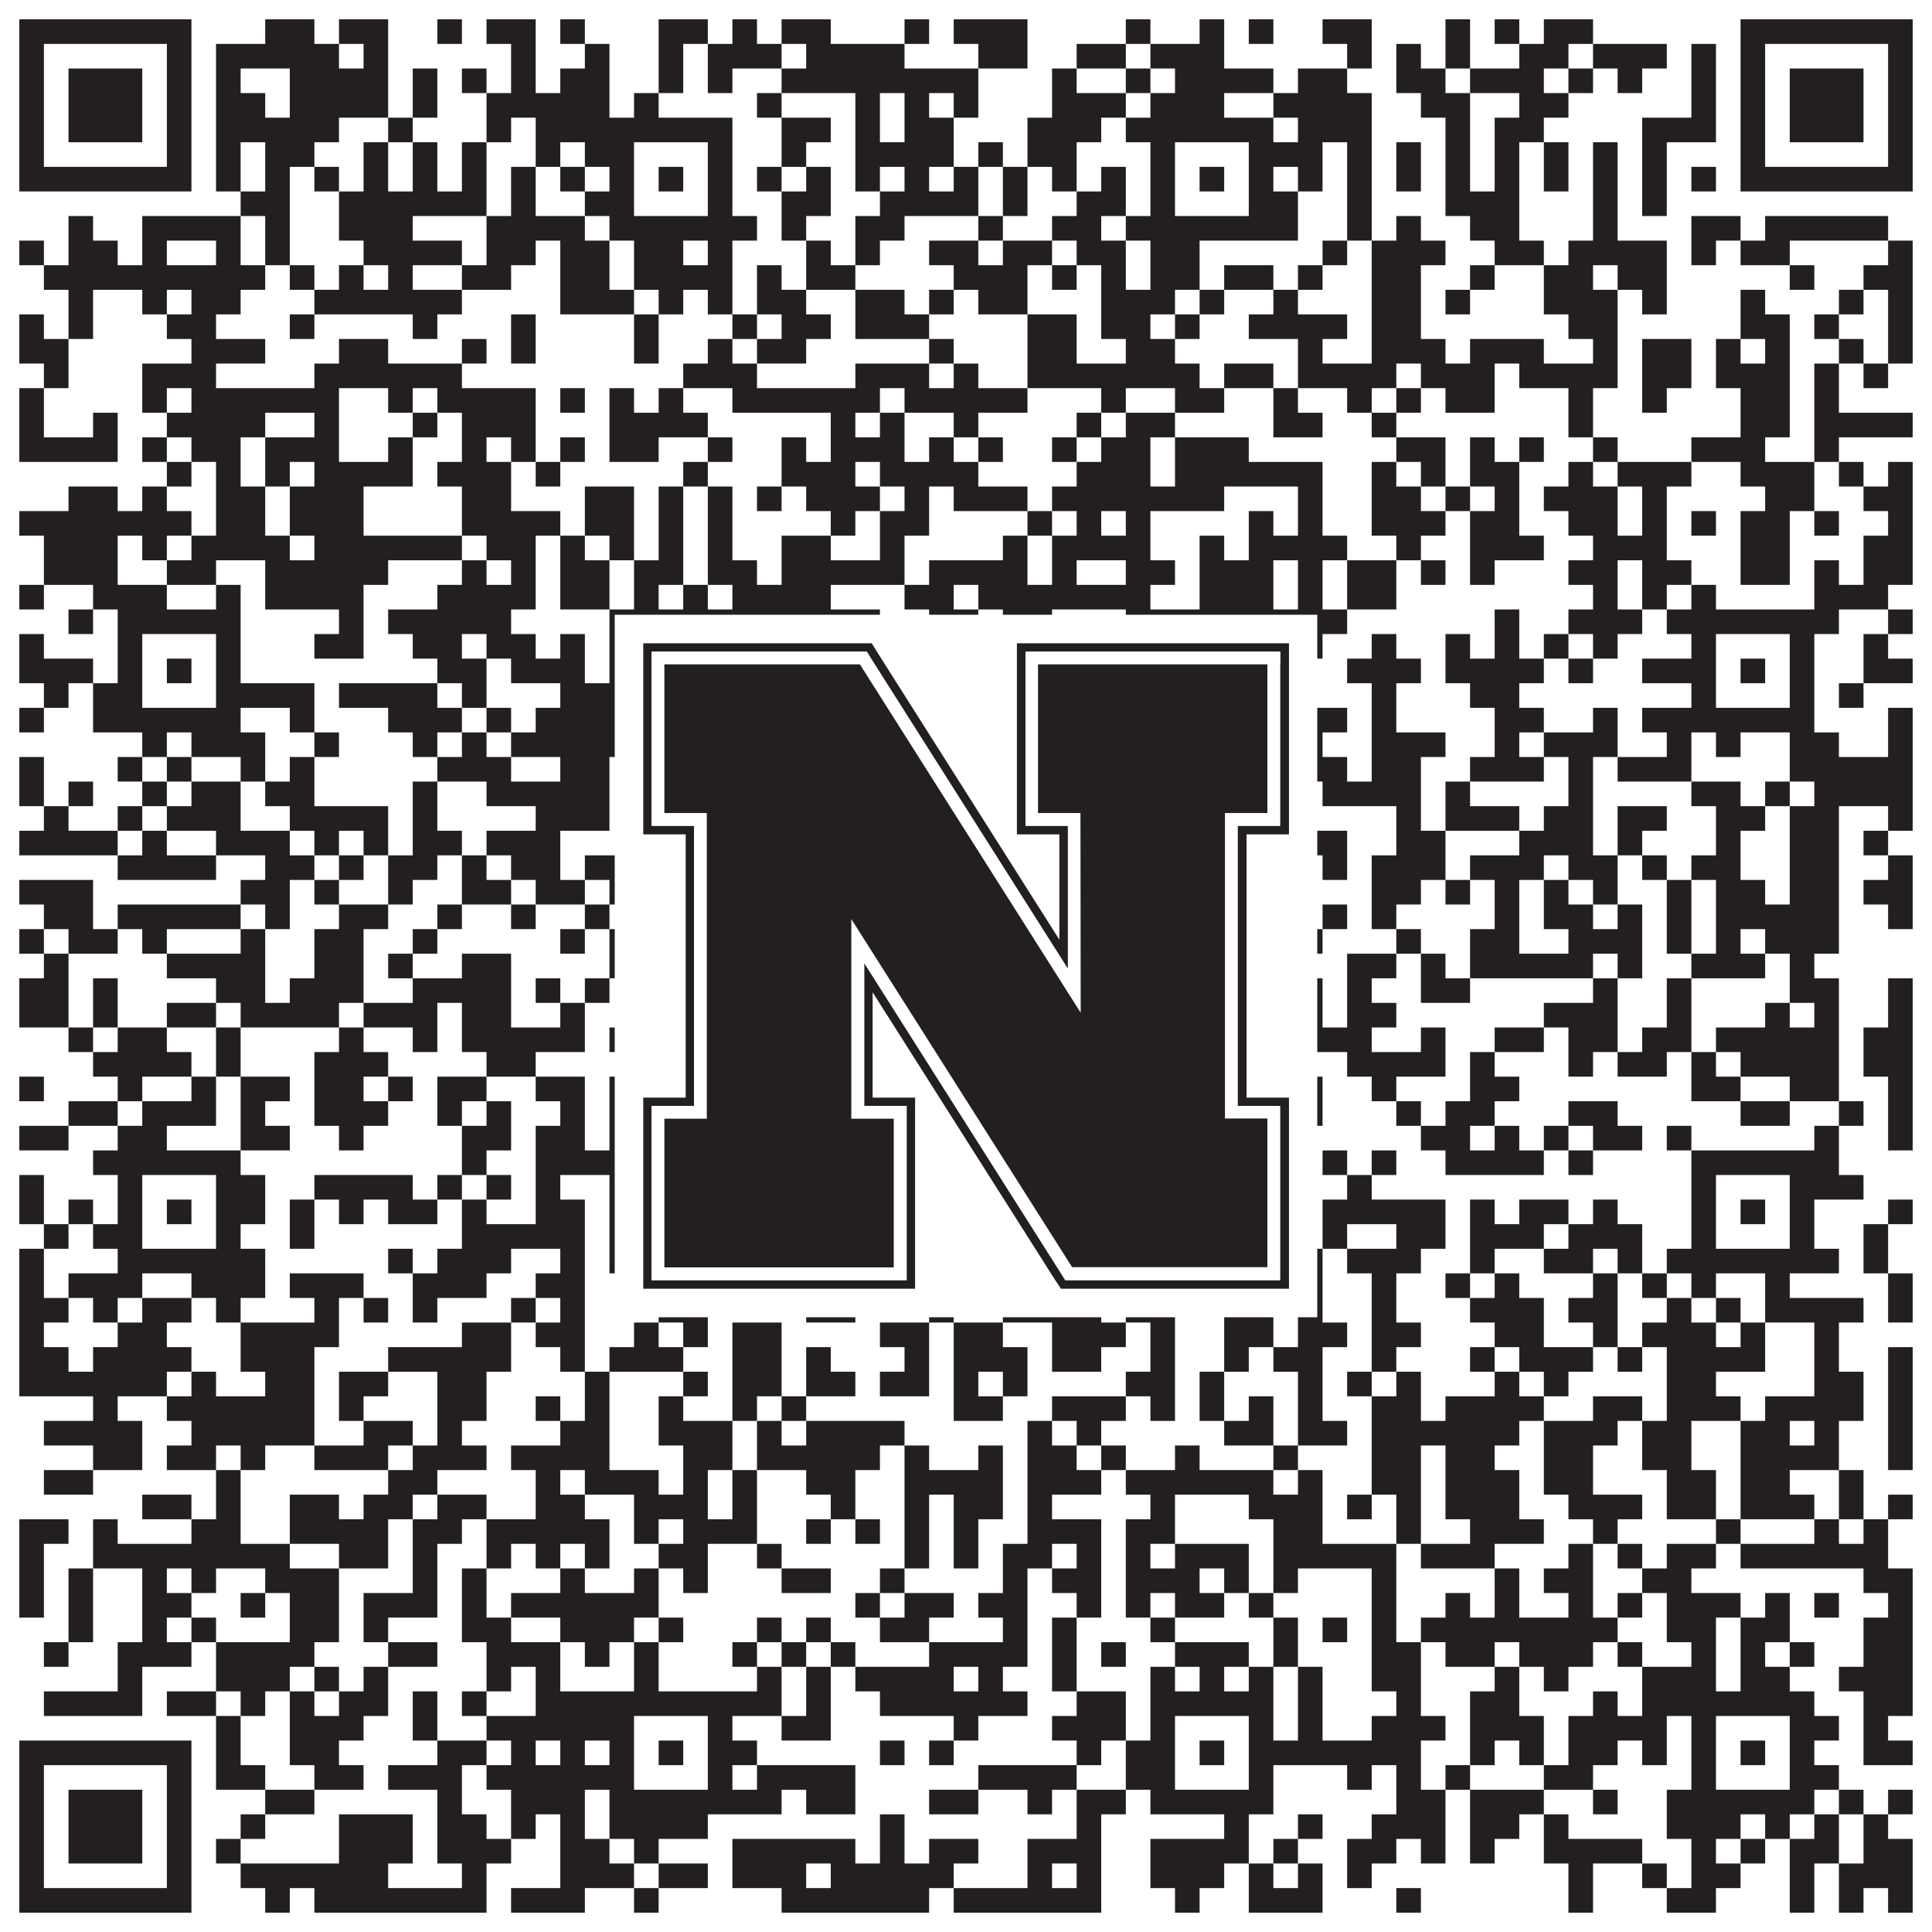 <?xml version="1.0"?>
<svg xmlns="http://www.w3.org/2000/svg" xmlns:xlink="http://www.w3.org/1999/xlink" version="1.1" width="1100px" height="1100px" viewBox="0 0 1100 1100"><rect x="0" y="0" width="1100" height="1100" fill="#ffffff" fill-opacity="1"/><path fill="#231f20" fill-opacity="1" d="M11,11L109,11L109,25L11,25ZM151,11L179,11L179,25L151,25ZM193,11L221,11L221,25L193,25ZM249,11L263,11L263,25L249,25ZM277,11L305,11L305,25L277,25ZM319,11L333,11L333,25L319,25ZM375,11L403,11L403,25L375,25ZM417,11L431,11L431,25L417,25ZM445,11L473,11L473,25L445,25ZM515,11L529,11L529,25L515,25ZM543,11L585,11L585,25L543,25ZM641,11L655,11L655,25L641,25ZM683,11L697,11L697,25L683,25ZM711,11L725,11L725,25L711,25ZM753,11L781,11L781,25L753,25ZM823,11L837,11L837,25L823,25ZM851,11L865,11L865,25L851,25ZM879,11L907,11L907,25L879,25ZM991,11L1089,11L1089,25L991,25ZM11,25L25,25L25,39L11,39ZM95,25L109,25L109,39L95,39ZM123,25L193,25L193,39L123,39ZM207,25L221,25L221,39L207,39ZM291,25L305,25L305,39L291,39ZM333,25L347,25L347,39L333,39ZM375,25L389,25L389,39L375,39ZM403,25L445,25L445,39L403,39ZM459,25L515,25L515,39L459,39ZM557,25L585,25L585,39L557,39ZM613,25L641,25L641,39L613,39ZM655,25L697,25L697,39L655,39ZM767,25L781,25L781,39L767,39ZM795,25L809,25L809,39L795,39ZM823,25L837,25L837,39L823,39ZM865,25L893,25L893,39L865,39ZM907,25L949,25L949,39L907,39ZM963,25L977,25L977,39L963,39ZM991,25L1005,25L1005,39L991,39ZM1075,25L1089,25L1089,39L1075,39ZM11,39L25,39L25,53L11,53ZM39,39L81,39L81,53L39,53ZM95,39L109,39L109,53L95,53ZM123,39L137,39L137,53L123,53ZM165,39L221,39L221,53L165,53ZM235,39L249,39L249,53L235,53ZM263,39L277,39L277,53L263,53ZM291,39L305,39L305,53L291,53ZM319,39L347,39L347,53L319,53ZM375,39L389,39L389,53L375,53ZM403,39L417,39L417,53L403,53ZM445,39L557,39L557,53L445,53ZM599,39L613,39L613,53L599,53ZM641,39L655,39L655,53L641,53ZM669,39L725,39L725,53L669,53ZM739,39L767,39L767,53L739,53ZM795,39L823,39L823,53L795,53ZM837,39L879,39L879,53L837,53ZM893,39L907,39L907,53L893,53ZM921,39L935,39L935,53L921,53ZM963,39L977,39L977,53L963,53ZM991,39L1005,39L1005,53L991,53ZM1019,39L1061,39L1061,53L1019,53ZM1075,39L1089,39L1089,53L1075,53ZM11,53L25,53L25,67L11,67ZM39,53L81,53L81,67L39,67ZM95,53L109,53L109,67L95,67ZM123,53L151,53L151,67L123,67ZM165,53L221,53L221,67L165,67ZM235,53L249,53L249,67L235,67ZM277,53L347,53L347,67L277,67ZM361,53L375,53L375,67L361,67ZM431,53L445,53L445,67L431,67ZM487,53L501,53L501,67L487,67ZM515,53L529,53L529,67L515,67ZM543,53L557,53L557,67L543,67ZM599,53L641,53L641,67L599,67ZM655,53L697,53L697,67L655,67ZM725,53L781,53L781,67L725,67ZM809,53L837,53L837,67L809,67ZM865,53L893,53L893,67L865,67ZM963,53L977,53L977,67L963,67ZM991,53L1005,53L1005,67L991,67ZM1019,53L1061,53L1061,67L1019,67ZM1075,53L1089,53L1089,67L1075,67ZM11,67L25,67L25,81L11,81ZM39,67L81,67L81,81L39,81ZM95,67L109,67L109,81L95,81ZM123,67L193,67L193,81L123,81ZM221,67L235,67L235,81L221,81ZM277,67L291,67L291,81L277,81ZM305,67L417,67L417,81L305,81ZM445,67L473,67L473,81L445,81ZM487,67L501,67L501,81L487,81ZM515,67L543,67L543,81L515,81ZM585,67L627,67L627,81L585,81ZM641,67L725,67L725,81L641,81ZM739,67L781,67L781,81L739,81ZM823,67L837,67L837,81L823,81ZM851,67L879,67L879,81L851,81ZM935,67L977,67L977,81L935,81ZM991,67L1005,67L1005,81L991,81ZM1019,67L1061,67L1061,81L1019,81ZM1075,67L1089,67L1089,81L1075,81ZM11,81L25,81L25,95L11,95ZM95,81L109,81L109,95L95,95ZM123,81L137,81L137,95L123,95ZM151,81L179,81L179,95L151,95ZM207,81L221,81L221,95L207,95ZM235,81L249,81L249,95L235,95ZM263,81L277,81L277,95L263,95ZM305,81L319,81L319,95L305,95ZM333,81L361,81L361,95L333,95ZM403,81L417,81L417,95L403,95ZM445,81L459,81L459,95L445,95ZM487,81L543,81L543,95L487,95ZM557,81L571,81L571,95L557,95ZM585,81L613,81L613,95L585,95ZM655,81L669,81L669,95L655,95ZM711,81L753,81L753,95L711,95ZM767,81L781,81L781,95L767,95ZM795,81L809,81L809,95L795,95ZM823,81L837,81L837,95L823,95ZM851,81L865,81L865,95L851,95ZM879,81L893,81L893,95L879,95ZM907,81L921,81L921,95L907,95ZM935,81L949,81L949,95L935,95ZM991,81L1005,81L1005,95L991,95ZM1075,81L1089,81L1089,95L1075,95ZM11,95L109,95L109,109L11,109ZM123,95L137,95L137,109L123,109ZM151,95L165,95L165,109L151,109ZM179,95L193,95L193,109L179,109ZM207,95L221,95L221,109L207,109ZM235,95L249,95L249,109L235,109ZM263,95L277,95L277,109L263,109ZM291,95L305,95L305,109L291,109ZM319,95L333,95L333,109L319,109ZM347,95L361,95L361,109L347,109ZM375,95L389,95L389,109L375,109ZM403,95L417,95L417,109L403,109ZM431,95L445,95L445,109L431,109ZM459,95L473,95L473,109L459,109ZM487,95L501,95L501,109L487,109ZM515,95L529,95L529,109L515,109ZM543,95L557,95L557,109L543,109ZM571,95L585,95L585,109L571,109ZM599,95L613,95L613,109L599,109ZM627,95L641,95L641,109L627,109ZM655,95L669,95L669,109L655,109ZM683,95L697,95L697,109L683,109ZM711,95L725,95L725,109L711,109ZM739,95L753,95L753,109L739,109ZM767,95L781,95L781,109L767,109ZM795,95L809,95L809,109L795,109ZM823,95L837,95L837,109L823,109ZM851,95L865,95L865,109L851,109ZM879,95L893,95L893,109L879,109ZM907,95L921,95L921,109L907,109ZM935,95L949,95L949,109L935,109ZM963,95L977,95L977,109L963,109ZM991,95L1089,95L1089,109L991,109ZM137,109L165,109L165,123L137,123ZM193,109L277,109L277,123L193,123ZM291,109L305,109L305,123L291,123ZM333,109L361,109L361,123L333,123ZM403,109L417,109L417,123L403,123ZM445,109L473,109L473,123L445,123ZM501,109L557,109L557,123L501,123ZM571,109L585,109L585,123L571,123ZM613,109L641,109L641,123L613,123ZM655,109L669,109L669,123L655,123ZM711,109L739,109L739,123L711,123ZM767,109L781,109L781,123L767,123ZM823,109L865,109L865,123L823,123ZM907,109L921,109L921,123L907,123ZM935,109L949,109L949,123L935,123ZM39,123L53,123L53,137L39,137ZM81,123L137,123L137,137L81,137ZM151,123L165,123L165,137L151,137ZM193,123L235,123L235,137L193,137ZM277,123L333,123L333,137L277,137ZM347,123L431,123L431,137L347,137ZM445,123L459,123L459,137L445,137ZM487,123L515,123L515,137L487,137ZM557,123L571,123L571,137L557,137ZM599,123L627,123L627,137L599,137ZM641,123L739,123L739,137L641,137ZM767,123L781,123L781,137L767,137ZM795,123L809,123L809,137L795,137ZM837,123L865,123L865,137L837,137ZM907,123L921,123L921,137L907,137ZM963,123L991,123L991,137L963,137ZM1005,123L1075,123L1075,137L1005,137ZM11,137L25,137L25,151L11,151ZM39,137L67,137L67,151L39,151ZM81,137L95,137L95,151L81,151ZM123,137L137,137L137,151L123,151ZM151,137L165,137L165,151L151,151ZM207,137L263,137L263,151L207,151ZM277,137L305,137L305,151L277,151ZM319,137L347,137L347,151L319,151ZM361,137L389,137L389,151L361,151ZM403,137L417,137L417,151L403,151ZM459,137L473,137L473,151L459,151ZM487,137L501,137L501,151L487,151ZM529,137L557,137L557,151L529,151ZM571,137L599,137L599,151L571,151ZM613,137L641,137L641,151L613,151ZM655,137L683,137L683,151L655,151ZM753,137L767,137L767,151L753,151ZM781,137L823,137L823,151L781,151ZM851,137L879,137L879,151L851,151ZM893,137L949,137L949,151L893,151ZM963,137L977,137L977,151L963,151ZM991,137L1019,137L1019,151L991,151ZM1075,137L1089,137L1089,151L1075,151ZM25,151L151,151L151,165L25,165ZM165,151L179,151L179,165L165,165ZM193,151L207,151L207,165L193,165ZM221,151L235,151L235,165L221,165ZM263,151L291,151L291,165L263,165ZM319,151L347,151L347,165L319,165ZM361,151L417,151L417,165L361,165ZM431,151L445,151L445,165L431,165ZM459,151L487,151L487,165L459,165ZM543,151L585,151L585,165L543,165ZM599,151L613,151L613,165L599,165ZM627,151L641,151L641,165L627,165ZM655,151L683,151L683,165L655,165ZM697,151L725,151L725,165L697,165ZM739,151L753,151L753,165L739,165ZM781,151L809,151L809,165L781,165ZM837,151L851,151L851,165L837,165ZM879,151L907,151L907,165L879,165ZM921,151L949,151L949,165L921,165ZM1019,151L1033,151L1033,165L1019,165ZM1061,151L1089,151L1089,165L1061,165ZM39,165L53,165L53,179L39,179ZM81,165L95,165L95,179L81,179ZM109,165L137,165L137,179L109,179ZM179,165L263,165L263,179L179,179ZM319,165L361,165L361,179L319,179ZM375,165L389,165L389,179L375,179ZM403,165L417,165L417,179L403,179ZM431,165L459,165L459,179L431,179ZM487,165L515,165L515,179L487,179ZM529,165L543,165L543,179L529,179ZM557,165L585,165L585,179L557,179ZM627,165L669,165L669,179L627,179ZM683,165L697,165L697,179L683,179ZM725,165L739,165L739,179L725,179ZM781,165L809,165L809,179L781,179ZM823,165L837,165L837,179L823,179ZM879,165L921,165L921,179L879,179ZM935,165L949,165L949,179L935,179ZM991,165L1005,165L1005,179L991,179ZM1047,165L1061,165L1061,179L1047,179ZM1075,165L1089,165L1089,179L1075,179ZM11,179L25,179L25,193L11,193ZM39,179L53,179L53,193L39,193ZM95,179L123,179L123,193L95,193ZM165,179L179,179L179,193L165,193ZM235,179L249,179L249,193L235,193ZM291,179L305,179L305,193L291,193ZM361,179L375,179L375,193L361,193ZM417,179L431,179L431,193L417,193ZM445,179L473,179L473,193L445,193ZM487,179L529,179L529,193L487,193ZM585,179L613,179L613,193L585,193ZM627,179L655,179L655,193L627,193ZM669,179L683,179L683,193L669,193ZM711,179L767,179L767,193L711,193ZM781,179L809,179L809,193L781,193ZM893,179L921,179L921,193L893,193ZM991,179L1019,179L1019,193L991,193ZM1033,179L1047,179L1047,193L1033,193ZM1075,179L1089,179L1089,193L1075,193ZM11,193L39,193L39,207L11,207ZM109,193L151,193L151,207L109,207ZM193,193L221,193L221,207L193,207ZM263,193L277,193L277,207L263,207ZM291,193L305,193L305,207L291,207ZM361,193L375,193L375,207L361,207ZM403,193L417,193L417,207L403,207ZM431,193L459,193L459,207L431,207ZM529,193L543,193L543,207L529,207ZM585,193L613,193L613,207L585,207ZM641,193L669,193L669,207L641,207ZM739,193L753,193L753,207L739,207ZM781,193L823,193L823,207L781,207ZM837,193L879,193L879,207L837,207ZM907,193L921,193L921,207L907,207ZM935,193L963,193L963,207L935,207ZM977,193L991,193L991,207L977,207ZM1005,193L1019,193L1019,207L1005,207ZM1047,193L1061,193L1061,207L1047,207ZM1075,193L1089,193L1089,207L1075,207ZM25,207L39,207L39,221L25,221ZM81,207L123,207L123,221L81,221ZM179,207L263,207L263,221L179,221ZM389,207L431,207L431,221L389,221ZM487,207L529,207L529,221L487,221ZM543,207L557,207L557,221L543,221ZM585,207L683,207L683,221L585,221ZM697,207L725,207L725,221L697,221ZM739,207L795,207L795,221L739,221ZM809,207L851,207L851,221L809,221ZM865,207L921,207L921,221L865,221ZM935,207L963,207L963,221L935,221ZM977,207L1019,207L1019,221L977,221ZM1033,207L1047,207L1047,221L1033,221ZM1061,207L1075,207L1075,221L1061,221ZM11,221L25,221L25,235L11,235ZM81,221L95,221L95,235L81,235ZM109,221L193,221L193,235L109,235ZM221,221L235,221L235,235L221,235ZM249,221L305,221L305,235L249,235ZM319,221L333,221L333,235L319,235ZM347,221L361,221L361,235L347,235ZM375,221L389,221L389,235L375,235ZM417,221L501,221L501,235L417,235ZM515,221L585,221L585,235L515,235ZM627,221L641,221L641,235L627,235ZM669,221L697,221L697,235L669,235ZM725,221L739,221L739,235L725,235ZM767,221L781,221L781,235L767,235ZM795,221L809,221L809,235L795,235ZM823,221L851,221L851,235L823,235ZM893,221L907,221L907,235L893,235ZM935,221L949,221L949,235L935,235ZM991,221L1019,221L1019,235L991,235ZM1033,221L1047,221L1047,235L1033,235ZM11,235L25,235L25,249L11,249ZM53,235L67,235L67,249L53,249ZM95,235L151,235L151,249L95,249ZM179,235L193,235L193,249L179,249ZM235,235L249,235L249,249L235,249ZM263,235L305,235L305,249L263,249ZM347,235L403,235L403,249L347,249ZM473,235L487,235L487,249L473,249ZM501,235L515,235L515,249L501,249ZM543,235L557,235L557,249L543,249ZM613,235L627,235L627,249L613,249ZM641,235L669,235L669,249L641,249ZM725,235L753,235L753,249L725,249ZM781,235L795,235L795,249L781,249ZM893,235L907,235L907,249L893,249ZM991,235L1019,235L1019,249L991,249ZM1033,235L1089,235L1089,249L1033,249ZM11,249L67,249L67,263L11,263ZM81,249L95,249L95,263L81,263ZM109,249L137,249L137,263L109,263ZM151,249L193,249L193,263L151,263ZM221,249L235,249L235,263L221,263ZM263,249L277,249L277,263L263,263ZM291,249L305,249L305,263L291,263ZM319,249L333,249L333,263L319,263ZM347,249L375,249L375,263L347,263ZM403,249L417,249L417,263L403,263ZM445,249L459,249L459,263L445,263ZM473,249L515,249L515,263L473,263ZM529,249L543,249L543,263L529,263ZM557,249L571,249L571,263L557,263ZM599,249L613,249L613,263L599,263ZM627,249L655,249L655,263L627,263ZM669,249L711,249L711,263L669,263ZM795,249L823,249L823,263L795,263ZM837,249L851,249L851,263L837,263ZM865,249L879,249L879,263L865,263ZM907,249L921,249L921,263L907,263ZM963,249L1005,249L1005,263L963,263ZM1033,249L1047,249L1047,263L1033,263ZM95,263L109,263L109,277L95,277ZM123,263L137,263L137,277L123,277ZM151,263L165,263L165,277L151,277ZM179,263L235,263L235,277L179,277ZM249,263L291,263L291,277L249,277ZM305,263L319,263L319,277L305,277ZM389,263L403,263L403,277L389,277ZM445,263L487,263L487,277L445,277ZM501,263L557,263L557,277L501,277ZM613,263L655,263L655,277L613,277ZM669,263L753,263L753,277L669,277ZM781,263L795,263L795,277L781,277ZM809,263L823,263L823,277L809,277ZM837,263L865,263L865,277L837,277ZM893,263L907,263L907,277L893,277ZM921,263L963,263L963,277L921,277ZM991,263L1033,263L1033,277L991,277ZM1047,263L1061,263L1061,277L1047,277ZM1075,263L1089,263L1089,277L1075,277ZM39,277L67,277L67,291L39,291ZM81,277L95,277L95,291L81,291ZM123,277L151,277L151,291L123,291ZM165,277L207,277L207,291L165,291ZM263,277L291,277L291,291L263,291ZM333,277L361,277L361,291L333,291ZM375,277L389,277L389,291L375,291ZM403,277L417,277L417,291L403,291ZM431,277L445,277L445,291L431,291ZM459,277L501,277L501,291L459,291ZM515,277L529,277L529,291L515,291ZM543,277L585,277L585,291L543,291ZM599,277L697,277L697,291L599,291ZM739,277L753,277L753,291L739,291ZM781,277L809,277L809,291L781,291ZM823,277L837,277L837,291L823,291ZM851,277L865,277L865,291L851,291ZM879,277L921,277L921,291L879,291ZM935,277L949,277L949,291L935,291ZM1005,277L1033,277L1033,291L1005,291ZM1061,277L1089,277L1089,291L1061,291ZM11,291L109,291L109,305L11,305ZM123,291L151,291L151,305L123,305ZM165,291L207,291L207,305L165,305ZM263,291L319,291L319,305L263,305ZM333,291L361,291L361,305L333,305ZM375,291L389,291L389,305L375,305ZM403,291L417,291L417,305L403,305ZM473,291L487,291L487,305L473,305ZM501,291L529,291L529,305L501,305ZM585,291L599,291L599,305L585,305ZM613,291L627,291L627,305L613,305ZM641,291L655,291L655,305L641,305ZM711,291L725,291L725,305L711,305ZM739,291L753,291L753,305L739,305ZM781,291L823,291L823,305L781,305ZM837,291L865,291L865,305L837,305ZM893,291L921,291L921,305L893,305ZM935,291L949,291L949,305L935,305ZM963,291L977,291L977,305L963,305ZM991,291L1019,291L1019,305L991,305ZM1033,291L1047,291L1047,305L1033,305ZM1075,291L1089,291L1089,305L1075,305ZM25,305L67,305L67,319L25,319ZM81,305L95,305L95,319L81,319ZM109,305L165,305L165,319L109,319ZM179,305L263,305L263,319L179,319ZM277,305L305,305L305,319L277,319ZM319,305L333,305L333,319L319,319ZM347,305L361,305L361,319L347,319ZM375,305L389,305L389,319L375,319ZM403,305L417,305L417,319L403,319ZM445,305L473,305L473,319L445,319ZM501,305L515,305L515,319L501,319ZM571,305L585,305L585,319L571,319ZM599,305L655,305L655,319L599,319ZM683,305L697,305L697,319L683,319ZM711,305L767,305L767,319L711,319ZM795,305L809,305L809,319L795,319ZM837,305L879,305L879,319L837,319ZM907,305L949,305L949,319L907,319ZM991,305L1019,305L1019,319L991,319ZM1061,305L1089,305L1089,319L1061,319ZM25,319L67,319L67,333L25,333ZM95,319L123,319L123,333L95,333ZM151,319L221,319L221,333L151,333ZM263,319L277,319L277,333L263,333ZM291,319L305,319L305,333L291,333ZM319,319L347,319L347,333L319,333ZM361,319L389,319L389,333L361,333ZM403,319L431,319L431,333L403,333ZM445,319L515,319L515,333L445,333ZM529,319L585,319L585,333L529,333ZM599,319L613,319L613,333L599,333ZM641,319L669,319L669,333L641,333ZM683,319L725,319L725,333L683,333ZM739,319L753,319L753,333L739,333ZM767,319L795,319L795,333L767,333ZM809,319L823,319L823,333L809,333ZM837,319L851,319L851,333L837,333ZM893,319L921,319L921,333L893,333ZM935,319L963,319L963,333L935,333ZM991,319L1019,319L1019,333L991,333ZM1033,319L1047,319L1047,333L1033,333ZM1061,319L1089,319L1089,333L1061,333ZM11,333L25,333L25,347L11,347ZM53,333L95,333L95,347L53,347ZM123,333L137,333L137,347L123,347ZM151,333L207,333L207,347L151,347ZM249,333L305,333L305,347L249,347ZM319,333L347,333L347,347L319,347ZM361,333L375,333L375,347L361,347ZM389,333L403,333L403,347L389,347ZM417,333L473,333L473,347L417,347ZM515,333L543,333L543,347L515,347ZM557,333L655,333L655,347L557,347ZM683,333L725,333L725,347L683,347ZM739,333L753,333L753,347L739,347ZM767,333L795,333L795,347L767,347ZM907,333L921,333L921,347L907,347ZM935,333L949,333L949,347L935,347ZM963,333L977,333L977,347L963,347ZM1033,333L1075,333L1075,347L1033,347ZM39,347L53,347L53,361L39,361ZM67,347L137,347L137,361L67,361ZM193,347L207,347L207,361L193,361ZM221,347L291,347L291,361L221,361ZM347,347L501,347L501,361L347,361ZM529,347L557,347L557,361L529,361ZM571,347L599,347L599,361L571,361ZM641,347L767,347L767,361L641,361ZM851,347L865,347L865,361L851,361ZM893,347L935,347L935,361L893,361ZM949,347L1047,347L1047,361L949,361ZM1075,347L1089,347L1089,361L1075,361ZM11,361L25,361L25,375L11,375ZM67,361L81,361L81,375L67,375ZM123,361L137,361L137,375L123,375ZM179,361L207,361L207,375L179,375ZM235,361L263,361L263,375L235,375ZM277,361L305,361L305,375L277,375ZM319,361L333,361L333,375L319,375ZM347,361L361,361L361,375L347,375ZM403,361L417,361L417,375L403,375ZM459,361L501,361L501,375L459,375ZM515,361L529,361L529,375L515,375ZM543,361L557,361L557,375L543,375ZM571,361L585,361L585,375L571,375ZM613,361L627,361L627,375L613,375ZM641,361L669,361L669,375L641,375ZM711,361L725,361L725,375L711,375ZM739,361L753,361L753,375L739,375ZM781,361L795,361L795,375L781,375ZM823,361L837,361L837,375L823,375ZM851,361L865,361L865,375L851,375ZM879,361L893,361L893,375L879,375ZM907,361L921,361L921,375L907,375ZM963,361L977,361L977,375L963,375ZM1019,361L1033,361L1033,375L1019,375ZM1061,361L1075,361L1075,375L1061,375ZM11,375L53,375L53,389L11,389ZM67,375L81,375L81,389L67,389ZM95,375L109,375L109,389L95,389ZM123,375L137,375L137,389L123,389ZM249,375L277,375L277,389L249,389ZM291,375L333,375L333,389L291,389ZM347,375L361,375L361,389L347,389ZM375,375L389,375L389,389L375,389ZM403,375L431,375L431,389L403,389ZM445,375L459,375L459,389L445,389ZM501,375L557,375L557,389L501,389ZM599,375L669,375L669,389L599,389ZM683,375L697,375L697,389L683,389ZM711,375L739,375L739,389L711,389ZM767,375L809,375L809,389L767,389ZM823,375L879,375L879,389L823,389ZM893,375L907,375L907,389L893,389ZM935,375L977,375L977,389L935,389ZM991,375L1005,375L1005,389L991,389ZM1019,375L1033,375L1033,389L1019,389ZM1061,375L1089,375L1089,389L1061,389ZM25,389L39,389L39,403L25,403ZM53,389L81,389L81,403L53,403ZM123,389L179,389L179,403L123,403ZM193,389L249,389L249,403L193,403ZM263,389L277,389L277,403L263,403ZM319,389L361,389L361,403L319,403ZM403,389L417,389L417,403L403,403ZM445,389L459,389L459,403L445,403ZM487,389L501,389L501,403L487,403ZM515,389L543,389L543,403L515,403ZM571,389L613,389L613,403L571,403ZM655,389L669,389L669,403L655,403ZM711,389L725,389L725,403L711,403ZM781,389L795,389L795,403L781,403ZM837,389L865,389L865,403L837,403ZM963,389L977,389L977,403L963,403ZM1019,389L1033,389L1033,403L1019,403ZM1047,389L1061,389L1061,403L1047,403ZM11,403L25,403L25,417L11,417ZM53,403L137,403L137,417L53,417ZM165,403L179,403L179,417L165,417ZM221,403L263,403L263,417L221,417ZM277,403L291,403L291,417L277,417ZM305,403L431,403L431,417L305,417ZM445,403L459,403L459,417L445,417ZM473,403L515,403L515,417L473,417ZM529,403L571,403L571,417L529,417ZM613,403L627,403L627,417L613,417ZM655,403L767,403L767,417L655,417ZM781,403L795,403L795,417L781,417ZM851,403L879,403L879,417L851,417ZM907,403L921,403L921,417L907,417ZM935,403L1033,403L1033,417L935,417ZM1075,403L1089,403L1089,417L1075,417ZM81,417L95,417L95,431L81,431ZM109,417L151,417L151,431L109,431ZM179,417L193,417L193,431L179,431ZM235,417L249,417L249,431L235,431ZM263,417L277,417L277,431L263,431ZM291,417L375,417L375,431L291,431ZM417,417L431,417L431,431L417,431ZM445,417L487,417L487,431L445,431ZM515,417L529,417L529,431L515,431ZM585,417L613,417L613,431L585,431ZM627,417L655,417L655,431L627,431ZM683,417L697,417L697,431L683,431ZM725,417L753,417L753,431L725,431ZM781,417L823,417L823,431L781,431ZM851,417L865,417L865,431L851,431ZM879,417L921,417L921,431L879,431ZM949,417L963,417L963,431L949,431ZM977,417L991,417L991,431L977,431ZM1019,417L1047,417L1047,431L1019,431ZM1075,417L1089,417L1089,431L1075,431ZM11,431L25,431L25,445L11,445ZM67,431L81,431L81,445L67,445ZM95,431L109,431L109,445L95,445ZM137,431L151,431L151,445L137,445ZM165,431L179,431L179,445L165,445ZM249,431L291,431L291,445L249,445ZM319,431L347,431L347,445L319,445ZM431,431L459,431L459,445L431,445ZM487,431L515,431L515,445L487,445ZM557,431L571,431L571,445L557,445ZM599,431L613,431L613,445L599,445ZM655,431L711,431L711,445L655,445ZM725,431L767,431L767,445L725,445ZM781,431L809,431L809,445L781,445ZM837,431L879,431L879,445L837,445ZM893,431L907,431L907,445L893,445ZM921,431L963,431L963,445L921,445ZM1019,431L1089,431L1089,445L1019,445ZM11,445L25,445L25,459L11,459ZM39,445L53,445L53,459L39,459ZM81,445L95,445L95,459L81,459ZM109,445L137,445L137,459L109,459ZM151,445L179,445L179,459L151,459ZM235,445L249,445L249,459L235,459ZM277,445L347,445L347,459L277,459ZM361,445L417,445L417,459L361,459ZM473,445L487,445L487,459L473,459ZM515,445L529,445L529,459L515,459ZM543,445L571,445L571,459L543,459ZM585,445L641,445L641,459L585,459ZM655,445L739,445L739,459L655,459ZM753,445L809,445L809,459L753,459ZM823,445L837,445L837,459L823,459ZM893,445L907,445L907,459L893,459ZM963,445L991,445L991,459L963,459ZM1005,445L1019,445L1019,459L1005,459ZM1033,445L1089,445L1089,459L1033,459ZM25,459L39,459L39,473L25,473ZM67,459L81,459L81,473L67,473ZM95,459L137,459L137,473L95,473ZM165,459L221,459L221,473L165,473ZM235,459L249,459L249,473L235,473ZM305,459L347,459L347,473L305,473ZM389,459L403,459L403,473L389,473ZM417,459L445,459L445,473L417,473ZM473,459L515,459L515,473L473,473ZM543,459L585,459L585,473L543,473ZM613,459L627,459L627,473L613,473ZM641,459L683,459L683,473L641,473ZM697,459L739,459L739,473L697,473ZM795,459L809,459L809,473L795,473ZM823,459L865,459L865,473L823,473ZM879,459L907,459L907,473L879,473ZM921,459L949,459L949,473L921,473ZM977,459L1005,459L1005,473L977,473ZM1019,459L1047,459L1047,473L1019,473ZM1075,459L1089,459L1089,473L1075,473ZM11,473L67,473L67,487L11,487ZM81,473L95,473L95,487L81,487ZM123,473L165,473L165,487L123,487ZM179,473L193,473L193,487L179,487ZM207,473L221,473L221,487L207,487ZM235,473L263,473L263,487L235,487ZM277,473L319,473L319,487L277,487ZM389,473L417,473L417,487L389,487ZM487,473L501,473L501,487L487,487ZM543,473L557,473L557,487L543,487ZM571,473L613,473L613,487L571,487ZM725,473L767,473L767,487L725,487ZM795,473L823,473L823,487L795,487ZM865,473L907,473L907,487L865,487ZM921,473L935,473L935,487L921,487ZM977,473L991,473L991,487L977,487ZM1019,473L1047,473L1047,487L1019,487ZM1061,473L1075,473L1075,487L1061,487ZM67,487L123,487L123,501L67,501ZM151,487L179,487L179,501L151,501ZM193,487L207,487L207,501L193,501ZM221,487L249,487L249,501L221,501ZM263,487L277,487L277,501L263,501ZM291,487L319,487L319,501L291,501ZM333,487L375,487L375,501L333,501ZM431,487L473,487L473,501L431,501ZM487,487L501,487L501,501L487,501ZM543,487L585,487L585,501L543,501ZM599,487L627,487L627,501L599,501ZM655,487L669,487L669,501L655,501ZM683,487L711,487L711,501L683,501ZM725,487L739,487L739,501L725,501ZM753,487L767,487L767,501L753,501ZM781,487L823,487L823,501L781,501ZM837,487L879,487L879,501L837,501ZM893,487L921,487L921,501L893,501ZM935,487L949,487L949,501L935,501ZM963,487L991,487L991,501L963,501ZM1019,487L1047,487L1047,501L1019,501ZM1075,487L1089,487L1089,501L1075,501ZM11,501L53,501L53,515L11,515ZM137,501L165,501L165,515L137,515ZM179,501L193,501L193,515L179,515ZM221,501L235,501L235,515L221,515ZM263,501L291,501L291,515L263,515ZM305,501L333,501L333,515L305,515ZM347,501L361,501L361,515L347,515ZM375,501L403,501L403,515L375,515ZM417,501L431,501L431,515L417,515ZM501,501L571,501L571,515L501,515ZM599,501L627,501L627,515L599,515ZM655,501L669,501L669,515L655,515ZM697,501L711,501L711,515L697,515ZM725,501L739,501L739,515L725,515ZM781,501L809,501L809,515L781,515ZM823,501L837,501L837,515L823,515ZM851,501L865,501L865,515L851,515ZM879,501L893,501L893,515L879,515ZM907,501L921,501L921,515L907,515ZM949,501L963,501L963,515L949,515ZM977,501L1005,501L1005,515L977,515ZM1019,501L1047,501L1047,515L1019,515ZM1061,501L1089,501L1089,515L1061,515ZM25,515L53,515L53,529L25,529ZM67,515L137,515L137,529L67,529ZM151,515L165,515L165,529L151,529ZM193,515L221,515L221,529L193,529ZM249,515L263,515L263,529L249,529ZM291,515L305,515L305,529L291,529ZM333,515L347,515L347,529L333,529ZM375,515L403,515L403,529L375,529ZM417,515L473,515L473,529L417,529ZM487,515L501,515L501,529L487,529ZM543,515L557,515L557,529L543,529ZM571,515L585,515L585,529L571,529ZM613,515L641,515L641,529L613,529ZM683,515L697,515L697,529L683,529ZM725,515L739,515L739,529L725,529ZM753,515L767,515L767,529L753,529ZM781,515L795,515L795,529L781,529ZM851,515L865,515L865,529L851,529ZM879,515L907,515L907,529L879,529ZM921,515L935,515L935,529L921,529ZM949,515L963,515L963,529L949,529ZM977,515L1047,515L1047,529L977,529ZM1075,515L1089,515L1089,529L1075,529ZM11,529L25,529L25,543L11,543ZM39,529L67,529L67,543L39,543ZM81,529L95,529L95,543L81,543ZM137,529L151,529L151,543L137,543ZM179,529L207,529L207,543L179,543ZM235,529L249,529L249,543L235,543ZM319,529L333,529L333,543L319,543ZM347,529L361,529L361,543L347,543ZM389,529L403,529L403,543L389,543ZM487,529L543,529L543,543L487,543ZM557,529L571,529L571,543L557,543ZM599,529L613,529L613,543L599,543ZM655,529L669,529L669,543L655,543ZM683,529L697,529L697,543L683,543ZM711,529L725,529L725,543L711,543ZM739,529L753,529L753,543L739,543ZM795,529L809,529L809,543L795,543ZM837,529L865,529L865,543L837,543ZM893,529L935,529L935,543L893,543ZM949,529L963,529L963,543L949,543ZM977,529L991,529L991,543L977,543ZM1005,529L1047,529L1047,543L1005,543ZM25,543L39,543L39,557L25,557ZM95,543L151,543L151,557L95,557ZM179,543L207,543L207,557L179,557ZM221,543L235,543L235,557L221,557ZM263,543L291,543L291,557L263,557ZM347,543L361,543L361,557L347,557ZM375,543L389,543L389,557L375,557ZM403,543L417,543L417,557L403,557ZM445,543L529,543L529,557L445,557ZM557,543L599,543L599,557L557,557ZM613,543L627,543L627,557L613,557ZM683,543L697,543L697,557L683,557ZM725,543L739,543L739,557L725,557ZM767,543L795,543L795,557L767,557ZM809,543L823,543L823,557L809,557ZM837,543L907,543L907,557L837,557ZM921,543L935,543L935,557L921,557ZM963,543L1005,543L1005,557L963,557ZM1019,543L1033,543L1033,557L1019,557ZM11,557L39,557L39,571L11,571ZM53,557L67,557L67,571L53,571ZM123,557L151,557L151,571L123,571ZM165,557L207,557L207,571L165,571ZM235,557L291,557L291,571L235,571ZM305,557L319,557L319,571L305,571ZM333,557L347,557L347,571L333,571ZM375,557L417,557L417,571L375,571ZM459,557L487,557L487,571L459,571ZM543,557L557,557L557,571L543,571ZM585,557L613,557L613,571L585,571ZM641,557L697,557L697,571L641,571ZM711,557L725,557L725,571L711,571ZM739,557L753,557L753,571L739,571ZM767,557L781,557L781,571L767,571ZM809,557L837,557L837,571L809,571ZM907,557L921,557L921,571L907,571ZM949,557L963,557L963,571L949,571ZM1019,557L1047,557L1047,571L1019,571ZM1075,557L1089,557L1089,571L1075,571ZM11,571L39,571L39,585L11,585ZM53,571L67,571L67,585L53,585ZM95,571L123,571L123,585L95,585ZM137,571L193,571L193,585L137,585ZM207,571L249,571L249,585L207,585ZM263,571L291,571L291,585L263,585ZM319,571L333,571L333,585L319,585ZM375,571L389,571L389,585L375,585ZM403,571L417,571L417,585L403,585ZM431,571L473,571L473,585L431,585ZM501,571L515,571L515,585L501,585ZM543,571L557,571L557,585L543,585ZM599,571L683,571L683,585L599,585ZM711,571L753,571L753,585L711,585ZM767,571L795,571L795,585L767,585ZM879,571L921,571L921,585L879,585ZM949,571L963,571L963,585L949,585ZM1005,571L1019,571L1019,585L1005,585ZM1033,571L1047,571L1047,585L1033,585ZM1075,571L1089,571L1089,585L1075,585ZM39,585L53,585L53,599L39,599ZM67,585L95,585L95,599L67,599ZM123,585L137,585L137,599L123,599ZM193,585L207,585L207,599L193,599ZM235,585L249,585L249,599L235,599ZM263,585L333,585L333,599L263,599ZM347,585L361,585L361,599L347,599ZM375,585L445,585L445,599L375,599ZM459,585L487,585L487,599L459,599ZM529,585L543,585L543,599L529,599ZM557,585L599,585L599,599L557,599ZM613,585L627,585L627,599L613,599ZM641,585L655,585L655,599L641,599ZM697,585L711,585L711,599L697,599ZM739,585L781,585L781,599L739,599ZM809,585L823,585L823,599L809,599ZM851,585L879,585L879,599L851,599ZM893,585L921,585L921,599L893,599ZM935,585L963,585L963,599L935,599ZM977,585L1047,585L1047,599L977,599ZM1061,585L1089,585L1089,599L1061,599ZM53,599L109,599L109,613L53,613ZM123,599L137,599L137,613L123,613ZM179,599L221,599L221,613L179,613ZM277,599L305,599L305,613L277,613ZM375,599L389,599L389,613L375,613ZM417,599L431,599L431,613L417,613ZM445,599L459,599L459,613L445,613ZM501,599L515,599L515,613L501,613ZM529,599L543,599L543,613L529,613ZM557,599L585,599L585,613L557,613ZM599,599L613,599L613,613L599,613ZM627,599L655,599L655,613L627,613ZM669,599L697,599L697,613L669,613ZM725,599L739,599L739,613L725,613ZM767,599L823,599L823,613L767,613ZM837,599L851,599L851,613L837,613ZM893,599L907,599L907,613L893,613ZM921,599L949,599L949,613L921,613ZM963,599L977,599L977,613L963,613ZM991,599L1047,599L1047,613L991,613ZM1061,599L1089,599L1089,613L1061,613ZM11,613L25,613L25,627L11,627ZM67,613L81,613L81,627L67,627ZM109,613L123,613L123,627L109,627ZM137,613L165,613L165,627L137,627ZM179,613L207,613L207,627L179,627ZM221,613L235,613L235,627L221,627ZM249,613L277,613L277,627L249,627ZM305,613L333,613L333,627L305,627ZM347,613L361,613L361,627L347,627ZM389,613L445,613L445,627L389,627ZM501,613L515,613L515,627L501,627ZM543,613L585,613L585,627L543,627ZM599,613L613,613L613,627L599,627ZM627,613L669,613L669,627L627,627ZM697,613L711,613L711,627L697,627ZM739,613L753,613L753,627L739,627ZM781,613L795,613L795,627L781,627ZM837,613L865,613L865,627L837,627ZM963,613L991,613L991,627L963,627ZM1019,613L1047,613L1047,627L1019,627ZM1075,613L1089,613L1089,627L1075,627ZM39,627L67,627L67,641L39,641ZM81,627L123,627L123,641L81,641ZM137,627L151,627L151,641L137,641ZM179,627L221,627L221,641L179,641ZM249,627L263,627L263,641L249,641ZM277,627L291,627L291,641L277,641ZM319,627L333,627L333,641L319,641ZM347,627L375,627L375,641L347,641ZM389,627L445,627L445,641L389,641ZM501,627L515,627L515,641L501,641ZM543,627L571,627L571,641L543,641ZM585,627L613,627L613,641L585,641ZM627,627L641,627L641,641L627,641ZM697,627L711,627L711,641L697,641ZM739,627L753,627L753,641L739,641ZM795,627L809,627L809,641L795,641ZM823,627L851,627L851,641L823,641ZM893,627L921,627L921,641L893,641ZM991,627L1019,627L1019,641L991,641ZM1047,627L1061,627L1061,641L1047,641ZM1075,627L1089,627L1089,641L1075,641ZM11,641L39,641L39,655L11,655ZM67,641L95,641L95,655L67,655ZM137,641L165,641L165,655L137,655ZM193,641L207,641L207,655L193,655ZM263,641L291,641L291,655L263,655ZM305,641L333,641L333,655L305,655ZM347,641L389,641L389,655L347,655ZM403,641L417,641L417,655L403,655ZM445,641L459,641L459,655L445,655ZM473,641L501,641L501,655L473,655ZM515,641L529,641L529,655L515,655ZM543,641L557,641L557,655L543,655ZM599,641L613,641L613,655L599,655ZM641,641L655,641L655,655L641,655ZM669,641L697,641L697,655L669,655ZM725,641L739,641L739,655L725,655ZM809,641L837,641L837,655L809,655ZM851,641L865,641L865,655L851,655ZM879,641L893,641L893,655L879,655ZM907,641L935,641L935,655L907,655ZM949,641L963,641L963,655L949,655ZM1033,641L1047,641L1047,655L1033,655ZM1075,641L1089,641L1089,655L1075,655ZM53,655L137,655L137,669L53,669ZM263,655L277,655L277,669L263,669ZM305,655L417,655L417,669L305,669ZM431,655L515,655L515,669L431,669ZM599,655L613,655L613,669L599,669ZM641,655L739,655L739,669L641,669ZM753,655L767,655L767,669L753,669ZM781,655L795,655L795,669L781,669ZM823,655L879,655L879,669L823,669ZM893,655L907,655L907,669L893,669ZM963,655L1047,655L1047,669L963,669ZM11,669L25,669L25,683L11,683ZM67,669L81,669L81,683L67,683ZM123,669L151,669L151,683L123,683ZM179,669L235,669L235,683L179,683ZM249,669L263,669L263,683L249,683ZM277,669L291,669L291,683L277,683ZM305,669L319,669L319,683L305,683ZM347,669L361,669L361,683L347,683ZM403,669L501,669L501,683L403,683ZM529,669L543,669L543,683L529,683ZM585,669L599,669L599,683L585,683ZM655,669L669,669L669,683L655,683ZM711,669L725,669L725,683L711,683ZM767,669L781,669L781,683L767,683ZM963,669L977,669L977,683L963,683ZM1019,669L1061,669L1061,683L1019,683ZM11,683L25,683L25,697L11,697ZM39,683L53,683L53,697L39,697ZM67,683L81,683L81,697L67,697ZM95,683L109,683L109,697L95,697ZM123,683L151,683L151,697L123,697ZM165,683L179,683L179,697L165,697ZM193,683L207,683L207,697L193,697ZM221,683L249,683L249,697L221,697ZM263,683L277,683L277,697L263,697ZM305,683L333,683L333,697L305,697ZM347,683L361,683L361,697L347,697ZM375,683L389,683L389,697L375,697ZM403,683L431,683L431,697L403,697ZM445,683L459,683L459,697L445,697ZM473,683L487,683L487,697L473,697ZM501,683L515,683L515,697L501,697ZM543,683L557,683L557,697L543,697ZM571,683L599,683L599,697L571,697ZM641,683L669,683L669,697L641,697ZM683,683L697,683L697,697L683,697ZM711,683L739,683L739,697L711,697ZM753,683L823,683L823,697L753,697ZM837,683L851,683L851,697L837,697ZM865,683L893,683L893,697L865,697ZM907,683L921,683L921,697L907,697ZM963,683L977,683L977,697L963,697ZM991,683L1005,683L1005,697L991,697ZM1019,683L1033,683L1033,697L1019,697ZM1075,683L1089,683L1089,697L1075,697ZM25,697L39,697L39,711L25,711ZM53,697L81,697L81,711L53,711ZM123,697L137,697L137,711L123,711ZM165,697L179,697L179,711L165,711ZM263,697L333,697L333,711L263,711ZM347,697L361,697L361,711L347,711ZM403,697L459,697L459,711L403,711ZM529,697L557,697L557,711L529,711ZM585,697L627,697L627,711L585,711ZM641,697L669,697L669,711L641,711ZM711,697L725,697L725,711L711,711ZM753,697L767,697L767,711L753,711ZM795,697L823,697L823,711L795,711ZM837,697L879,697L879,711L837,711ZM893,697L935,697L935,711L893,711ZM963,697L977,697L977,711L963,711ZM1019,697L1033,697L1033,711L1019,711ZM1061,697L1075,697L1075,711L1061,711ZM11,711L25,711L25,725L11,725ZM67,711L151,711L151,725L67,725ZM221,711L235,711L235,725L221,725ZM249,711L291,711L291,725L249,725ZM319,711L333,711L333,725L319,725ZM347,711L431,711L431,725L347,725ZM445,711L473,711L473,725L445,725ZM487,711L515,711L515,725L487,725ZM529,711L627,711L627,725L529,725ZM655,711L753,711L753,725L655,725ZM767,711L809,711L809,725L767,725ZM837,711L851,711L851,725L837,725ZM879,711L907,711L907,725L879,725ZM921,711L935,711L935,725L921,725ZM949,711L1047,711L1047,725L949,725ZM1061,711L1075,711L1075,725L1061,725ZM11,725L25,725L25,739L11,739ZM39,725L81,725L81,739L39,739ZM109,725L151,725L151,739L109,739ZM165,725L207,725L207,739L165,739ZM235,725L277,725L277,739L235,739ZM305,725L333,725L333,739L305,739ZM361,725L375,725L375,739L361,739ZM473,725L487,725L487,739L473,739ZM501,725L543,725L543,739L501,739ZM571,725L599,725L599,739L571,739ZM627,725L641,725L641,739L627,739ZM655,725L697,725L697,739L655,739ZM711,725L753,725L753,739L711,739ZM781,725L795,725L795,739L781,739ZM823,725L837,725L837,739L823,739ZM851,725L865,725L865,739L851,739ZM907,725L921,725L921,739L907,739ZM935,725L949,725L949,739L935,739ZM963,725L977,725L977,739L963,739ZM1005,725L1019,725L1019,739L1005,739ZM1075,725L1089,725L1089,739L1075,739ZM11,739L39,739L39,753L11,753ZM53,739L67,739L67,753L53,753ZM81,739L109,739L109,753L81,753ZM123,739L137,739L137,753L123,753ZM179,739L193,739L193,753L179,753ZM207,739L221,739L221,753L207,753ZM235,739L249,739L249,753L235,753ZM291,739L305,739L305,753L291,753ZM319,739L333,739L333,753L319,753ZM375,739L403,739L403,753L375,753ZM459,739L487,739L487,753L459,753ZM529,739L543,739L543,753L529,753ZM571,739L627,739L627,753L571,753ZM641,739L669,739L669,753L641,753ZM697,739L725,739L725,753L697,753ZM739,739L753,739L753,753L739,753ZM781,739L795,739L795,753L781,753ZM837,739L879,739L879,753L837,753ZM893,739L921,739L921,753L893,753ZM949,739L963,739L963,753L949,753ZM977,739L991,739L991,753L977,753ZM1005,739L1061,739L1061,753L1005,753ZM1075,739L1089,739L1089,753L1075,753ZM11,753L25,753L25,767L11,767ZM67,753L95,753L95,767L67,767ZM137,753L193,753L193,767L137,767ZM263,753L291,753L291,767L263,767ZM305,753L333,753L333,767L305,767ZM361,753L375,753L375,767L361,767ZM389,753L403,753L403,767L389,767ZM417,753L445,753L445,767L417,767ZM501,753L529,753L529,767L501,767ZM543,753L571,753L571,767L543,767ZM599,753L641,753L641,767L599,767ZM655,753L669,753L669,767L655,767ZM697,753L725,753L725,767L697,767ZM739,753L767,753L767,767L739,767ZM781,753L809,753L809,767L781,767ZM851,753L879,753L879,767L851,767ZM907,753L921,753L921,767L907,767ZM935,753L977,753L977,767L935,767ZM991,753L1005,753L1005,767L991,767ZM1033,753L1047,753L1047,767L1033,767ZM11,767L39,767L39,781L11,781ZM53,767L109,767L109,781L53,781ZM137,767L179,767L179,781L137,781ZM221,767L291,767L291,781L221,781ZM319,767L333,767L333,781L319,781ZM347,767L389,767L389,781L347,781ZM417,767L445,767L445,781L417,781ZM459,767L473,767L473,781L459,781ZM515,767L529,767L529,781L515,781ZM543,767L585,767L585,781L543,781ZM599,767L627,767L627,781L599,781ZM655,767L669,767L669,781L655,781ZM697,767L711,767L711,781L697,781ZM725,767L753,767L753,781L725,781ZM781,767L795,767L795,781L781,781ZM837,767L851,767L851,781L837,781ZM865,767L907,767L907,781L865,781ZM921,767L935,767L935,781L921,781ZM949,767L1005,767L1005,781L949,781ZM1033,767L1047,767L1047,781L1033,781ZM1075,767L1089,767L1089,781L1075,781ZM11,781L95,781L95,795L11,795ZM109,781L123,781L123,795L109,795ZM151,781L179,781L179,795L151,795ZM193,781L221,781L221,795L193,795ZM249,781L277,781L277,795L249,795ZM333,781L347,781L347,795L333,795ZM389,781L403,781L403,795L389,795ZM417,781L445,781L445,795L417,795ZM459,781L487,781L487,795L459,795ZM501,781L529,781L529,795L501,795ZM543,781L557,781L557,795L543,795ZM571,781L585,781L585,795L571,795ZM641,781L669,781L669,795L641,795ZM683,781L697,781L697,795L683,795ZM739,781L753,781L753,795L739,795ZM767,781L781,781L781,795L767,795ZM795,781L809,781L809,795L795,795ZM851,781L865,781L865,795L851,795ZM879,781L893,781L893,795L879,795ZM949,781L977,781L977,795L949,795ZM1033,781L1061,781L1061,795L1033,795ZM1075,781L1089,781L1089,795L1075,795ZM53,795L67,795L67,809L53,809ZM95,795L179,795L179,809L95,809ZM193,795L207,795L207,809L193,809ZM249,795L277,795L277,809L249,809ZM305,795L319,795L319,809L305,809ZM333,795L347,795L347,809L333,809ZM375,795L389,795L389,809L375,809ZM417,795L431,795L431,809L417,809ZM445,795L459,795L459,809L445,809ZM543,795L571,795L571,809L543,809ZM599,795L641,795L641,809L599,809ZM655,795L669,795L669,809L655,809ZM683,795L697,795L697,809L683,809ZM711,795L725,795L725,809L711,809ZM739,795L753,795L753,809L739,809ZM781,795L809,795L809,809L781,809ZM823,795L879,795L879,809L823,809ZM907,795L935,795L935,809L907,809ZM949,795L991,795L991,809L949,809ZM1005,795L1061,795L1061,809L1005,809ZM1075,795L1089,795L1089,809L1075,809ZM25,809L81,809L81,823L25,823ZM109,809L179,809L179,823L109,823ZM207,809L235,809L235,823L207,823ZM249,809L263,809L263,823L249,823ZM319,809L347,809L347,823L319,823ZM375,809L417,809L417,823L375,823ZM431,809L445,809L445,823L431,823ZM459,809L515,809L515,823L459,823ZM585,809L599,809L599,823L585,823ZM613,809L627,809L627,823L613,823ZM697,809L725,809L725,823L697,823ZM739,809L767,809L767,823L739,823ZM781,809L865,809L865,823L781,823ZM879,809L921,809L921,823L879,823ZM935,809L963,809L963,823L935,823ZM991,809L1019,809L1019,823L991,823ZM1033,809L1047,809L1047,823L1033,823ZM1075,809L1089,809L1089,823L1075,823ZM53,823L81,823L81,837L53,837ZM95,823L123,823L123,837L95,837ZM137,823L151,823L151,837L137,837ZM179,823L221,823L221,837L179,837ZM235,823L277,823L277,837L235,837ZM291,823L347,823L347,837L291,837ZM389,823L417,823L417,837L389,837ZM431,823L501,823L501,837L431,837ZM515,823L529,823L529,837L515,837ZM557,823L571,823L571,837L557,837ZM585,823L613,823L613,837L585,837ZM627,823L641,823L641,837L627,837ZM669,823L683,823L683,837L669,837ZM725,823L739,823L739,837L725,837ZM781,823L809,823L809,837L781,837ZM823,823L851,823L851,837L823,837ZM879,823L907,823L907,837L879,837ZM935,823L963,823L963,837L935,837ZM991,823L1047,823L1047,837L991,837ZM1075,823L1089,823L1089,837L1075,837ZM25,837L53,837L53,851L25,851ZM123,837L137,837L137,851L123,851ZM221,837L249,837L249,851L221,851ZM305,837L319,837L319,851L305,851ZM333,837L375,837L375,851L333,851ZM389,837L403,837L403,851L389,851ZM417,837L431,837L431,851L417,851ZM459,837L487,837L487,851L459,851ZM515,837L571,837L571,851L515,851ZM585,837L627,837L627,851L585,851ZM641,837L725,837L725,851L641,851ZM739,837L753,837L753,851L739,851ZM781,837L809,837L809,851L781,851ZM823,837L865,837L865,851L823,851ZM879,837L907,837L907,851L879,851ZM949,837L977,837L977,851L949,851ZM991,837L1019,837L1019,851L991,851ZM1047,837L1061,837L1061,851L1047,851ZM81,851L109,851L109,865L81,865ZM123,851L137,851L137,865L123,865ZM165,851L193,851L193,865L165,865ZM207,851L235,851L235,865L207,865ZM249,851L277,851L277,865L249,865ZM305,851L333,851L333,865L305,865ZM361,851L403,851L403,865L361,865ZM417,851L431,851L431,865L417,865ZM473,851L487,851L487,865L473,865ZM515,851L529,851L529,865L515,865ZM543,851L571,851L571,865L543,865ZM585,851L599,851L599,865L585,865ZM655,851L669,851L669,865L655,865ZM711,851L753,851L753,865L711,865ZM767,851L781,851L781,865L767,865ZM795,851L809,851L809,865L795,865ZM823,851L865,851L865,865L823,865ZM893,851L935,851L935,865L893,865ZM949,851L977,851L977,865L949,865ZM991,851L1033,851L1033,865L991,865ZM1047,851L1061,851L1061,865L1047,865ZM1075,851L1089,851L1089,865L1075,865ZM11,865L39,865L39,879L11,879ZM53,865L67,865L67,879L53,879ZM109,865L137,865L137,879L109,879ZM165,865L221,865L221,879L165,879ZM235,865L263,865L263,879L235,879ZM277,865L347,865L347,879L277,879ZM361,865L375,865L375,879L361,879ZM389,865L431,865L431,879L389,879ZM459,865L473,865L473,879L459,879ZM487,865L501,865L501,879L487,879ZM515,865L529,865L529,879L515,879ZM543,865L557,865L557,879L543,879ZM585,865L627,865L627,879L585,879ZM641,865L669,865L669,879L641,879ZM725,865L753,865L753,879L725,879ZM795,865L809,865L809,879L795,879ZM837,865L879,865L879,879L837,879ZM907,865L921,865L921,879L907,879ZM977,865L991,865L991,879L977,879ZM1033,865L1047,865L1047,879L1033,879ZM1061,865L1075,865L1075,879L1061,879ZM11,879L25,879L25,893L11,893ZM53,879L165,879L165,893L53,893ZM193,879L221,879L221,893L193,893ZM235,879L249,879L249,893L235,893ZM277,879L291,879L291,893L277,893ZM305,879L319,879L319,893L305,893ZM333,879L347,879L347,893L333,893ZM375,879L403,879L403,893L375,893ZM431,879L445,879L445,893L431,893ZM515,879L529,879L529,893L515,893ZM543,879L557,879L557,893L543,893ZM571,879L599,879L599,893L571,893ZM613,879L627,879L627,893L613,893ZM641,879L655,879L655,893L641,893ZM669,879L711,879L711,893L669,893ZM725,879L795,879L795,893L725,893ZM809,879L851,879L851,893L809,893ZM893,879L907,879L907,893L893,893ZM921,879L935,879L935,893L921,893ZM949,879L977,879L977,893L949,893ZM991,879L1075,879L1075,893L991,893ZM11,893L25,893L25,907L11,907ZM39,893L53,893L53,907L39,907ZM81,893L95,893L95,907L81,907ZM109,893L123,893L123,907L109,907ZM151,893L193,893L193,907L151,907ZM235,893L249,893L249,907L235,907ZM263,893L277,893L277,907L263,907ZM319,893L333,893L333,907L319,907ZM361,893L375,893L375,907L361,907ZM389,893L403,893L403,907L389,907ZM445,893L473,893L473,907L445,907ZM501,893L515,893L515,907L501,907ZM571,893L585,893L585,907L571,907ZM599,893L627,893L627,907L599,907ZM641,893L683,893L683,907L641,907ZM697,893L711,893L711,907L697,907ZM725,893L739,893L739,907L725,907ZM781,893L795,893L795,907L781,907ZM851,893L865,893L865,907L851,907ZM879,893L907,893L907,907L879,907ZM935,893L963,893L963,907L935,907ZM1061,893L1089,893L1089,907L1061,907ZM11,907L25,907L25,921L11,921ZM39,907L53,907L53,921L39,921ZM81,907L109,907L109,921L81,921ZM137,907L151,907L151,921L137,921ZM165,907L193,907L193,921L165,921ZM207,907L249,907L249,921L207,921ZM263,907L277,907L277,921L263,921ZM291,907L375,907L375,921L291,921ZM487,907L501,907L501,921L487,921ZM515,907L543,907L543,921L515,921ZM557,907L585,907L585,921L557,921ZM613,907L627,907L627,921L613,921ZM641,907L655,907L655,921L641,921ZM669,907L697,907L697,921L669,921ZM711,907L725,907L725,921L711,921ZM781,907L795,907L795,921L781,921ZM823,907L837,907L837,921L823,921ZM851,907L865,907L865,921L851,921ZM893,907L907,907L907,921L893,921ZM921,907L935,907L935,921L921,921ZM949,907L991,907L991,921L949,921ZM1005,907L1019,907L1019,921L1005,921ZM1033,907L1047,907L1047,921L1033,921ZM1075,907L1089,907L1089,921L1075,921ZM39,921L53,921L53,935L39,935ZM81,921L95,921L95,935L81,935ZM109,921L123,921L123,935L109,935ZM165,921L193,921L193,935L165,935ZM207,921L221,921L221,935L207,935ZM263,921L291,921L291,935L263,935ZM319,921L361,921L361,935L319,935ZM375,921L389,921L389,935L375,935ZM431,921L445,921L445,935L431,935ZM459,921L473,921L473,935L459,935ZM501,921L529,921L529,935L501,935ZM571,921L585,921L585,935L571,935ZM599,921L613,921L613,935L599,935ZM655,921L669,921L669,935L655,935ZM725,921L739,921L739,935L725,935ZM753,921L767,921L767,935L753,935ZM781,921L795,921L795,935L781,935ZM809,921L921,921L921,935L809,935ZM949,921L977,921L977,935L949,935ZM991,921L1019,921L1019,935L991,935ZM1061,921L1089,921L1089,935L1061,935ZM25,935L39,935L39,949L25,949ZM67,935L109,935L109,949L67,949ZM123,935L179,935L179,949L123,949ZM221,935L249,935L249,949L221,949ZM277,935L319,935L319,949L277,949ZM333,935L347,935L347,949L333,949ZM361,935L375,935L375,949L361,949ZM417,935L431,935L431,949L417,949ZM445,935L459,935L459,949L445,949ZM473,935L487,935L487,949L473,949ZM529,935L585,935L585,949L529,949ZM599,935L613,935L613,949L599,949ZM627,935L641,935L641,949L627,949ZM669,935L711,935L711,949L669,949ZM725,935L739,935L739,949L725,949ZM781,935L809,935L809,949L781,949ZM823,935L851,935L851,949L823,949ZM865,935L907,935L907,949L865,949ZM921,935L935,935L935,949L921,949ZM963,935L977,935L977,949L963,949ZM991,935L1005,935L1005,949L991,949ZM1019,935L1033,935L1033,949L1019,949ZM1061,935L1089,935L1089,949L1061,949ZM67,949L81,949L81,963L67,963ZM123,949L165,949L165,963L123,963ZM179,949L193,949L193,963L179,963ZM207,949L221,949L221,963L207,963ZM277,949L291,949L291,963L277,963ZM305,949L319,949L319,963L305,963ZM361,949L375,949L375,963L361,963ZM431,949L445,949L445,963L431,963ZM459,949L473,949L473,963L459,963ZM487,949L543,949L543,963L487,963ZM557,949L571,949L571,963L557,963ZM599,949L613,949L613,963L599,963ZM655,949L669,949L669,963L655,963ZM683,949L697,949L697,963L683,963ZM711,949L725,949L725,963L711,963ZM739,949L753,949L753,963L739,963ZM781,949L809,949L809,963L781,963ZM851,949L865,949L865,963L851,963ZM879,949L893,949L893,963L879,963ZM935,949L977,949L977,963L935,963ZM991,949L1019,949L1019,963L991,963ZM1047,949L1089,949L1089,963L1047,963ZM25,963L81,963L81,977L25,977ZM95,963L123,963L123,977L95,977ZM137,963L151,963L151,977L137,977ZM165,963L179,963L179,977L165,977ZM193,963L221,963L221,977L193,977ZM235,963L249,963L249,977L235,977ZM263,963L277,963L277,977L263,977ZM305,963L445,963L445,977L305,977ZM459,963L473,963L473,977L459,977ZM501,963L585,963L585,977L501,977ZM613,963L641,963L641,977L613,977ZM655,963L725,963L725,977L655,977ZM739,963L753,963L753,977L739,977ZM795,963L809,963L809,977L795,977ZM837,963L865,963L865,977L837,977ZM907,963L921,963L921,977L907,977ZM935,963L1033,963L1033,977L935,977ZM1061,963L1089,963L1089,977L1061,977ZM123,977L137,977L137,991L123,991ZM165,977L207,977L207,991L165,991ZM235,977L249,977L249,991L235,991ZM277,977L361,977L361,991L277,991ZM403,977L417,977L417,991L403,991ZM445,977L473,977L473,991L445,991ZM543,977L557,977L557,991L543,991ZM599,977L641,977L641,991L599,991ZM655,977L669,977L669,991L655,991ZM711,977L725,977L725,991L711,991ZM739,977L753,977L753,991L739,991ZM781,977L823,977L823,991L781,991ZM837,977L879,977L879,991L837,991ZM893,977L949,977L949,991L893,991ZM963,977L977,977L977,991L963,991ZM1019,977L1047,977L1047,991L1019,991ZM1061,977L1075,977L1075,991L1061,991ZM11,991L109,991L109,1005L11,1005ZM123,991L137,991L137,1005L123,1005ZM165,991L193,991L193,1005L165,1005ZM249,991L277,991L277,1005L249,1005ZM291,991L305,991L305,1005L291,1005ZM319,991L333,991L333,1005L319,1005ZM347,991L361,991L361,1005L347,1005ZM375,991L389,991L389,1005L375,1005ZM403,991L431,991L431,1005L403,1005ZM501,991L515,991L515,1005L501,1005ZM529,991L543,991L543,1005L529,1005ZM613,991L627,991L627,1005L613,1005ZM641,991L669,991L669,1005L641,1005ZM683,991L697,991L697,1005L683,1005ZM711,991L809,991L809,1005L711,1005ZM837,991L851,991L851,1005L837,1005ZM865,991L879,991L879,1005L865,1005ZM893,991L921,991L921,1005L893,1005ZM935,991L949,991L949,1005L935,1005ZM963,991L977,991L977,1005L963,1005ZM991,991L1005,991L1005,1005L991,1005ZM1019,991L1033,991L1033,1005L1019,1005ZM1061,991L1089,991L1089,1005L1061,1005ZM11,1005L25,1005L25,1019L11,1019ZM95,1005L109,1005L109,1019L95,1019ZM123,1005L151,1005L151,1019L123,1019ZM179,1005L207,1005L207,1019L179,1019ZM221,1005L263,1005L263,1019L221,1019ZM277,1005L361,1005L361,1019L277,1019ZM403,1005L417,1005L417,1019L403,1019ZM431,1005L487,1005L487,1019L431,1019ZM557,1005L613,1005L613,1019L557,1019ZM641,1005L669,1005L669,1019L641,1019ZM711,1005L725,1005L725,1019L711,1019ZM767,1005L781,1005L781,1019L767,1019ZM795,1005L809,1005L809,1019L795,1019ZM823,1005L837,1005L837,1019L823,1019ZM879,1005L907,1005L907,1019L879,1019ZM963,1005L977,1005L977,1019L963,1019ZM1019,1005L1047,1005L1047,1019L1019,1019ZM11,1019L25,1019L25,1033L11,1033ZM39,1019L81,1019L81,1033L39,1033ZM95,1019L109,1019L109,1033L95,1033ZM151,1019L179,1019L179,1033L151,1033ZM249,1019L263,1019L263,1033L249,1033ZM291,1019L333,1019L333,1033L291,1033ZM347,1019L445,1019L445,1033L347,1033ZM459,1019L487,1019L487,1033L459,1033ZM529,1019L557,1019L557,1033L529,1033ZM585,1019L599,1019L599,1033L585,1033ZM613,1019L641,1019L641,1033L613,1033ZM655,1019L725,1019L725,1033L655,1033ZM795,1019L823,1019L823,1033L795,1033ZM837,1019L879,1019L879,1033L837,1033ZM907,1019L921,1019L921,1033L907,1033ZM949,1019L1033,1019L1033,1033L949,1033ZM1047,1019L1061,1019L1061,1033L1047,1033ZM1075,1019L1089,1019L1089,1033L1075,1033ZM11,1033L25,1033L25,1047L11,1047ZM39,1033L81,1033L81,1047L39,1047ZM95,1033L109,1033L109,1047L95,1047ZM137,1033L151,1033L151,1047L137,1047ZM193,1033L235,1033L235,1047L193,1047ZM249,1033L277,1033L277,1047L249,1047ZM291,1033L305,1033L305,1047L291,1047ZM319,1033L333,1033L333,1047L319,1047ZM347,1033L403,1033L403,1047L347,1047ZM501,1033L515,1033L515,1047L501,1047ZM613,1033L627,1033L627,1047L613,1047ZM697,1033L711,1033L711,1047L697,1047ZM739,1033L753,1033L753,1047L739,1047ZM781,1033L823,1033L823,1047L781,1047ZM837,1033L865,1033L865,1047L837,1047ZM879,1033L893,1033L893,1047L879,1047ZM949,1033L991,1033L991,1047L949,1047ZM1005,1033L1019,1033L1019,1047L1005,1047ZM1033,1033L1047,1033L1047,1047L1033,1047ZM1061,1033L1075,1033L1075,1047L1061,1047ZM11,1047L25,1047L25,1061L11,1061ZM39,1047L81,1047L81,1061L39,1061ZM95,1047L109,1047L109,1061L95,1061ZM123,1047L137,1047L137,1061L123,1061ZM193,1047L235,1047L235,1061L193,1061ZM249,1047L291,1047L291,1061L249,1061ZM319,1047L347,1047L347,1061L319,1061ZM361,1047L375,1047L375,1061L361,1061ZM417,1047L487,1047L487,1061L417,1061ZM501,1047L515,1047L515,1061L501,1061ZM529,1047L557,1047L557,1061L529,1061ZM585,1047L627,1047L627,1061L585,1061ZM655,1047L711,1047L711,1061L655,1061ZM725,1047L739,1047L739,1061L725,1061ZM767,1047L795,1047L795,1061L767,1061ZM809,1047L823,1047L823,1061L809,1061ZM837,1047L851,1047L851,1061L837,1061ZM879,1047L935,1047L935,1061L879,1061ZM963,1047L977,1047L977,1061L963,1061ZM991,1047L1005,1047L1005,1061L991,1061ZM1019,1047L1047,1047L1047,1061L1019,1061ZM1061,1047L1089,1047L1089,1061L1061,1061ZM11,1061L25,1061L25,1075L11,1075ZM95,1061L109,1061L109,1075L95,1075ZM137,1061L221,1061L221,1075L137,1075ZM263,1061L277,1061L277,1075L263,1075ZM319,1061L361,1061L361,1075L319,1075ZM375,1061L403,1061L403,1075L375,1075ZM417,1061L459,1061L459,1075L417,1075ZM473,1061L543,1061L543,1075L473,1075ZM585,1061L599,1061L599,1075L585,1075ZM613,1061L627,1061L627,1075L613,1075ZM655,1061L697,1061L697,1075L655,1075ZM711,1061L725,1061L725,1075L711,1075ZM739,1061L753,1061L753,1075L739,1075ZM767,1061L781,1061L781,1075L767,1075ZM893,1061L907,1061L907,1075L893,1075ZM935,1061L949,1061L949,1075L935,1075ZM963,1061L991,1061L991,1075L963,1075ZM1019,1061L1033,1061L1033,1075L1019,1075ZM1047,1061L1089,1061L1089,1075L1047,1075ZM11,1075L109,1075L109,1089L11,1089ZM151,1075L165,1075L165,1089L151,1089ZM179,1075L277,1075L277,1089L179,1089ZM291,1075L333,1075L333,1089L291,1089ZM361,1075L375,1075L375,1089L361,1089ZM445,1075L529,1075L529,1089L445,1089ZM543,1075L627,1075L627,1089L543,1089ZM669,1075L683,1075L683,1089L669,1089ZM711,1075L753,1075L753,1089L711,1089ZM795,1075L809,1075L809,1089L795,1089ZM893,1075L907,1075L907,1089L893,1089ZM949,1075L977,1075L977,1089L949,1089ZM1019,1075L1033,1075L1033,1089L1019,1089ZM1047,1075L1061,1075L1061,1089L1047,1089ZM1075,1075L1089,1075L1089,1089L1075,1089Z"/>
<svg x="350" y="350" width="400" height="400" version="1.1" xmlns="http://www.w3.org/2000/svg" xmlns:xlink="http://www.w3.org/1999/xlink"
	 viewBox="0 0 302.9 302.9" style="enable-background:new 0 0 302.9 302.9;" xml:space="preserve">
<style type="text/css">
	.st0{fill:#FFFFFF;}
	.st1{fill:#231F20;}
</style>
<g>
	<rect class="st0" width="302.9" height="302.9"/>
</g>
<g>
	<g>
		<path class="st1" d="M281.4,12.3h-108v82.4h18.3v45.4L113.4,16.5l-2.6-4.2H12.3v82.4h18.3v113.5H12.3v82.4h117.2v-82.4h-18.3
			v-45.4l78.4,123.6l2.8,4.2h98.3v-82.4h-18.3V94.7h18.3V12.3H281.4L281.4,12.3z M286.9,21.4V91h-18.3v120.8h18.3v75.1h-92.6
			l-1.6-2.6l-85.1-134.2v61.7h18.3v75.1H15.9v-75.1h18.3V91H15.9V15.9h92.7l1.7,2.6l85.1,134.2V91h-18.3V15.9h109.9V21.4L286.9,21.4
			z"/>
		<path class="st0" d="M281.4,15.9H177.1V91h18.3v61.7L110.2,18.5l-1.5-2.6H15.9V91h18.3v120.8H15.9v75.1h109.9v-75.1h-18.3v-61.7
			l85.1,134.2l1.6,2.6h92.6v-75.1h-18.3V91h18.3V15.9H281.4z M120.3,217.4L120.3,217.4v64.1H21.4v-64.1h18.3V85.5H21.4V21.4h84.2
			l95.2,150.1V85.5h-18.3V21.4h98.9v64.1h-18.3v131.8h18.3v64.1h-84.2L102,131.3v86.1C102,217.4,120.3,217.4,120.3,217.4z"/>
	</g>
	<path class="st1" d="M200.9,171.6L200.9,171.6L105.7,21.4H21.4v64.1h18.3v131.8H21.4v64.1h98.9v-64.1H102v-86.1l95.2,150.1h84.2
		v-64.1h-18.3V85.5h18.3V21.4h-98.9v64.1h18.3L200.9,171.6L200.9,171.6z"/>
</g>
</svg>
</svg>
